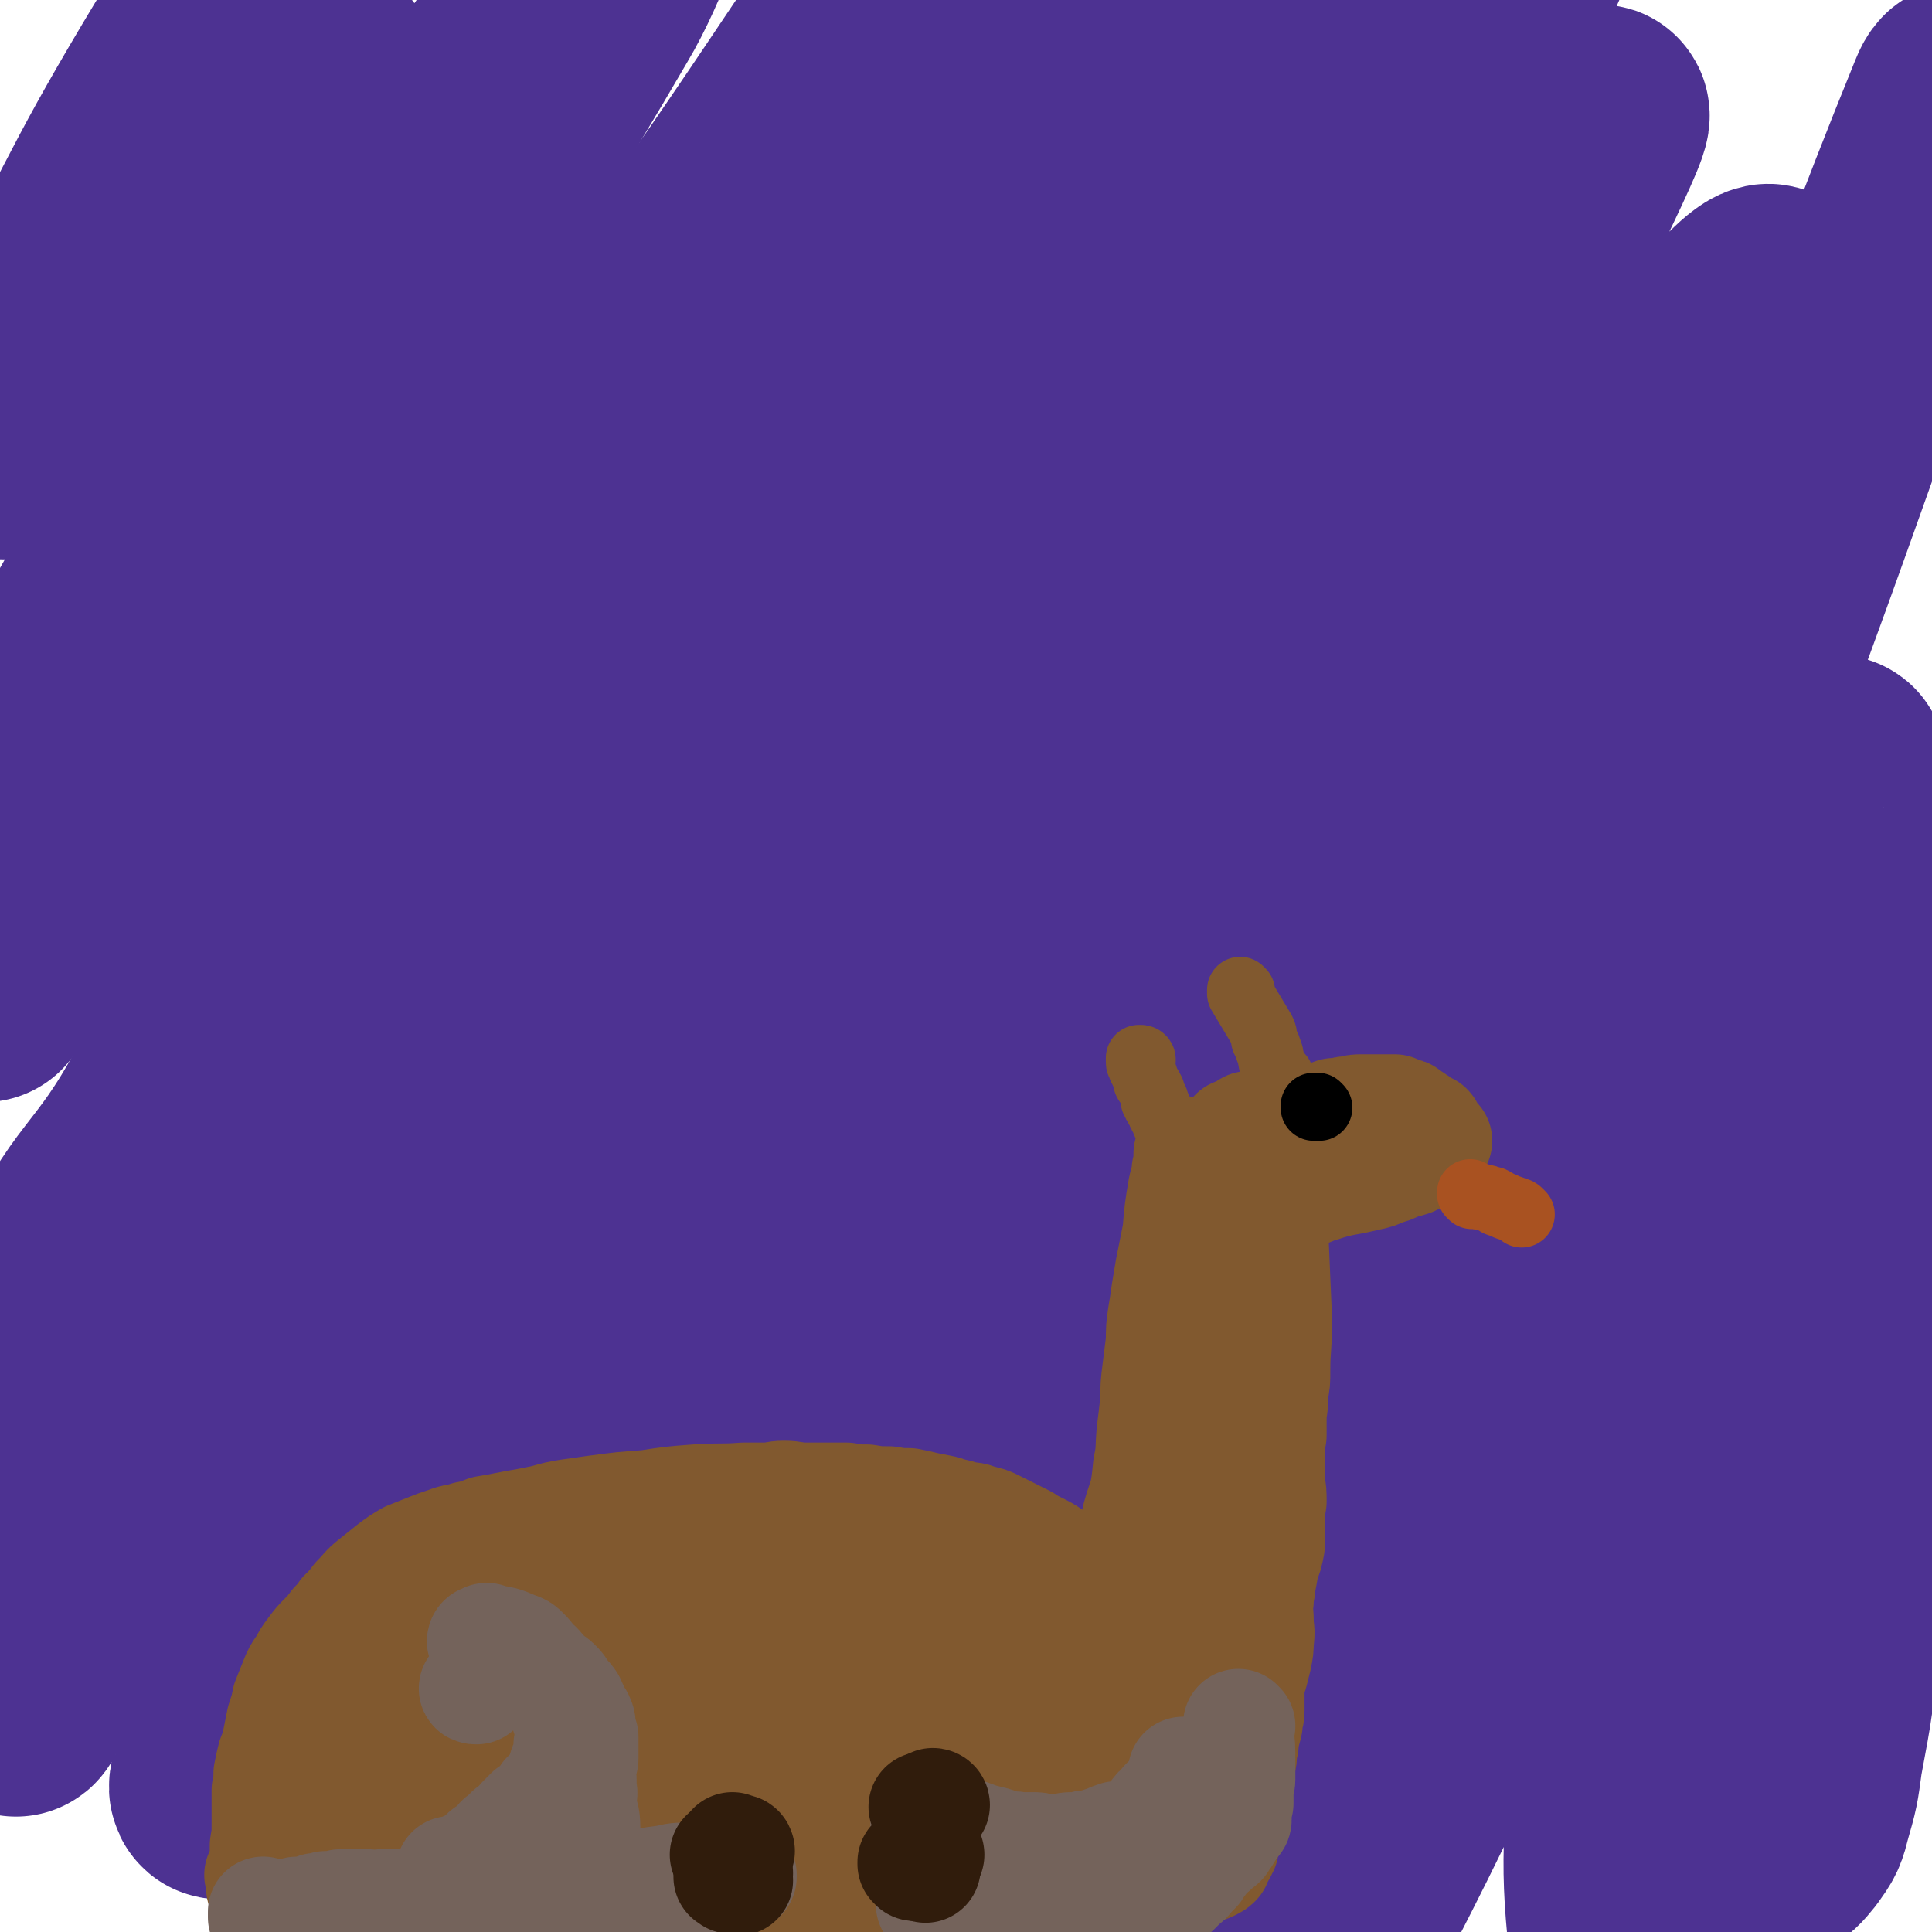 <svg viewBox='0 0 1050 1050' version='1.1' xmlns='http://www.w3.org/2000/svg' xmlns:xlink='http://www.w3.org/1999/xlink'><g fill='none' stroke='#4D3292' stroke-width='120' stroke-linecap='round' stroke-linejoin='round'><path d='M2,244c0,0 -1,-1 -1,-1 8,-25 9,-25 17,-50 1,-2 -1,-2 0,-4 46,-87 44,-89 95,-173 19,-30 42,-65 45,-55 4,18 -7,59 -31,111 -33,71 -43,66 -84,135 -8,15 -22,41 -14,31 45,-57 59,-83 120,-165 13,-17 30,-45 28,-33 -4,40 -13,72 -39,139 -20,53 -27,50 -54,101 -49,93 -55,91 -96,186 -8,19 -12,53 -3,41 63,-86 75,-118 147,-237 36,-61 31,-64 69,-123 67,-102 92,-142 141,-200 11,-14 -5,31 -20,56 -78,134 -85,130 -167,262 -83,136 -82,137 -164,274 '/><path d='M253,327c0,0 -1,0 -1,-1 0,-1 1,-1 2,-3 5,-7 5,-7 10,-15 64,-95 63,-96 129,-191 54,-77 111,-169 110,-153 0,22 -49,118 -111,229 -73,131 -78,129 -159,255 -31,48 -33,47 -65,93 '/><path d='M217,361c0,0 -1,-1 -1,-1 -2,2 -2,2 -3,5 -3,5 -3,5 -5,10 -57,112 -54,114 -114,224 -28,52 -39,47 -62,100 -31,73 -23,77 -47,154 '/><path d='M139,794c0,-1 -1,-1 -1,-1 1,-2 1,-2 2,-4 13,-25 13,-25 26,-51 57,-111 56,-111 113,-221 16,-32 17,-32 34,-63 25,-47 38,-69 50,-94 4,-7 -8,15 -17,29 -25,39 -25,39 -51,78 -43,64 -43,64 -86,129 -25,38 -23,38 -48,76 -37,57 -39,56 -75,114 -25,39 -26,38 -48,79 -16,30 -32,66 -29,62 3,-6 19,-42 41,-83 24,-46 25,-45 50,-91 52,-93 50,-93 103,-185 55,-97 53,-99 114,-192 82,-123 84,-122 172,-241 55,-75 104,-146 113,-147 8,0 -38,74 -79,145 -67,119 -71,117 -138,237 -83,150 -91,146 -161,303 -63,142 -79,201 -104,294 -6,22 24,-31 43,-64 116,-209 109,-213 227,-420 63,-113 63,-113 135,-220 88,-130 135,-190 185,-254 16,-21 -28,41 -53,85 -150,271 -155,269 -297,545 -51,100 -51,101 -88,206 -26,74 -58,184 -37,153 55,-84 89,-194 189,-382 94,-178 93,-180 199,-351 94,-152 183,-285 202,-295 15,-9 -70,127 -135,257 -149,301 -153,299 -292,605 -41,90 -82,197 -67,185 20,-16 69,-120 136,-241 131,-240 125,-243 259,-481 66,-118 120,-208 141,-231 13,-15 -35,78 -72,155 -120,248 -139,240 -242,495 -58,143 -77,215 -80,299 -1,28 47,-30 71,-76 130,-242 113,-253 237,-500 56,-109 56,-111 123,-212 23,-34 67,-85 57,-57 -62,169 -105,222 -200,450 -64,154 -66,154 -118,312 -20,60 -39,150 -26,124 33,-67 58,-155 118,-308 55,-139 46,-144 113,-277 93,-185 112,-177 207,-359 13,-25 17,-75 9,-55 -63,155 -73,203 -151,404 -21,55 -30,52 -49,108 -73,218 -74,220 -134,441 -3,11 3,31 7,22 53,-103 57,-122 109,-247 19,-44 15,-46 33,-91 52,-131 50,-132 106,-261 4,-8 14,-20 13,-13 -8,57 -12,72 -31,142 -22,81 -34,78 -52,159 -24,109 -23,111 -33,222 -6,66 -7,76 0,133 0,7 12,2 15,-6 46,-134 40,-139 82,-278 23,-77 28,-75 48,-154 18,-71 19,-91 28,-144 1,-8 -6,11 -8,22 -3,12 -1,12 -3,24 -9,65 -9,65 -19,129 -7,37 -5,38 -15,74 -18,74 -20,73 -41,146 -7,24 -9,23 -14,48 -7,29 -9,31 -8,59 0,8 4,8 9,13 2,2 3,2 6,1 5,-3 6,-4 10,-9 5,-7 5,-7 7,-15 4,-14 4,-14 6,-29 6,-32 6,-32 9,-65 2,-28 1,-28 2,-57 1,-26 1,-26 3,-52 4,-37 4,-37 10,-73 2,-8 1,-11 5,-14 3,-2 6,0 9,4 3,3 2,4 3,9 2,8 3,8 4,16 8,42 8,42 15,84 3,15 2,15 4,31 1,2 1,2 1,4 '/></g>
<g fill='none' stroke='#81592F' stroke-width='60' stroke-linecap='round' stroke-linejoin='round'><path d='M609,886c0,-1 -1,-1 -1,-1 0,-1 0,0 0,-1 1,0 0,-1 0,-1 0,-1 0,-1 0,-2 -1,-1 -1,-1 -1,-1 0,-1 0,-1 0,-1 0,-1 0,-1 0,-1 0,-1 0,-1 0,-1 0,0 0,0 0,-1 0,-1 0,-1 0,-2 0,-1 0,-1 0,-2 2,-8 3,-7 5,-15 2,-6 2,-6 3,-12 1,-6 0,-6 1,-11 2,-10 2,-10 5,-19 2,-5 3,-5 4,-10 2,-4 2,-4 2,-9 2,-22 1,-22 3,-45 1,-7 2,-7 4,-14 1,-8 1,-8 2,-16 1,-4 1,-4 1,-8 1,-4 1,-4 1,-7 1,-4 1,-4 1,-8 0,-4 0,-4 1,-9 0,-4 0,-4 1,-8 0,-3 0,-3 1,-6 0,-3 0,-3 1,-6 0,-3 0,-3 1,-6 0,-2 0,-2 1,-5 0,-3 0,-3 0,-5 1,-3 0,-3 0,-6 1,-1 1,-1 1,-3 0,-1 0,-1 0,-3 0,-2 0,-2 0,-4 1,-2 1,-2 1,-4 0,-2 0,-2 0,-3 0,-1 0,-1 0,-2 0,-1 0,-1 0,-1 0,0 0,0 0,-1 0,0 0,0 0,0 0,0 0,1 1,1 0,0 0,0 0,0 0,0 0,0 0,0 0,0 1,-1 1,-1 -1,0 -2,0 -2,1 -1,0 -1,0 -1,0 0,0 0,0 0,0 0,1 0,1 0,1 0,0 0,0 0,1 0,4 0,4 -1,7 0,5 -1,5 -2,10 -2,12 -2,12 -3,24 -1,5 -1,5 -2,10 -1,5 -1,5 -2,10 -1,6 -1,6 -2,12 -1,7 -1,7 -2,13 -1,7 -1,7 -1,14 -1,8 -1,8 -2,16 -1,8 -1,8 -1,16 -1,9 -1,9 -2,17 -1,10 0,10 -2,19 -1,10 -1,10 -3,20 -1,8 -1,8 -3,17 -1,6 -1,6 -1,11 -1,5 0,5 -1,9 0,3 0,3 0,7 0,2 0,2 0,5 0,1 0,1 0,3 0,1 0,1 0,1 0,2 0,2 0,3 0,1 0,1 0,2 0,1 0,1 0,2 0,1 0,1 0,2 0,0 0,0 0,1 0,1 0,1 0,1 0,0 0,1 0,0 0,0 0,0 0,0 1,-1 1,-1 1,-2 1,-2 0,-2 0,-4 1,-3 1,-3 1,-7 1,-4 2,-4 3,-9 3,-14 2,-14 5,-29 2,-8 2,-8 4,-16 1,-8 1,-8 3,-17 2,-7 2,-7 4,-15 2,-8 1,-8 3,-16 1,-7 1,-7 2,-14 1,-7 1,-7 2,-13 1,-6 1,-6 2,-13 1,-5 1,-5 3,-11 1,-5 1,-5 3,-11 1,-6 1,-6 2,-11 1,-5 2,-5 3,-10 1,-5 1,-5 2,-10 1,-4 1,-4 2,-9 1,-4 2,-4 3,-9 1,-5 1,-5 2,-9 1,-4 1,-4 2,-8 0,-3 0,-3 1,-5 1,-2 1,-2 1,-5 1,-2 1,-2 1,-3 0,-1 0,-2 0,-3 0,0 0,0 0,-1 0,0 0,0 0,-1 0,-1 0,-1 0,-1 0,-1 0,-1 0,-2 0,-1 0,-1 0,-1 0,0 0,1 0,1 0,1 0,1 0,1 0,2 0,2 0,3 0,2 0,2 0,5 1,4 1,4 2,7 1,6 1,6 2,12 1,9 1,9 2,18 1,10 2,10 2,20 0,9 0,9 0,19 0,9 0,9 -1,18 0,9 0,9 -1,17 -1,8 -1,8 -2,16 -1,7 -1,7 -2,15 -1,6 -1,6 -2,12 -1,6 -2,6 -3,12 -1,5 -1,5 -2,11 -2,5 -1,5 -3,11 -1,6 -1,6 -3,12 -2,6 -2,6 -4,12 -1,5 -1,5 -2,11 -2,5 -2,5 -3,9 -2,5 -2,5 -3,9 -1,4 -1,4 -2,8 -1,3 -1,3 -2,6 -1,3 -1,3 -1,6 -1,3 -1,3 -1,6 0,3 0,3 -1,6 0,2 0,2 -1,4 0,1 0,1 0,2 0,0 -1,0 -1,0 0,0 0,1 0,1 0,0 0,0 0,-1 0,-1 0,-1 0,-3 0,-1 0,-1 1,-1 1,-8 2,-8 3,-15 1,-6 0,-6 0,-13 1,-7 1,-7 1,-14 1,-10 1,-10 2,-20 1,-9 0,-9 1,-18 5,-25 5,-25 11,-50 2,-7 2,-7 4,-14 2,-7 2,-7 3,-14 2,-7 2,-7 4,-13 1,-6 1,-6 3,-13 2,-6 2,-6 4,-11 2,-5 2,-5 3,-10 2,-5 2,-5 3,-9 2,-5 2,-5 4,-9 1,-5 1,-5 2,-10 1,-5 1,-5 1,-9 1,-4 1,-4 2,-9 1,-4 1,-4 2,-8 1,-3 1,-3 2,-6 1,-3 1,-3 1,-5 0,-2 0,-2 0,-4 -1,-3 -1,-3 -3,-5 0,-1 -1,0 -1,1 -1,1 -1,1 -2,3 0,2 -1,2 -1,4 0,1 2,1 1,3 0,3 -1,3 -2,6 -1,4 -1,4 -2,8 -1,5 -1,5 -2,10 -2,6 -2,6 -4,12 -3,5 -3,5 -5,11 -2,5 -2,5 -3,11 '/><path d='M591,863c0,0 -1,-1 -1,-1 0,0 0,0 -1,0 -1,0 -1,-1 -1,-1 -2,-1 -2,-1 -3,-1 -14,-3 -14,-2 -29,-6 -5,-1 -5,-1 -10,-3 -4,-1 -4,-1 -9,-2 -4,-1 -4,-2 -9,-2 -6,-1 -6,-1 -12,-2 -6,-1 -6,-1 -13,-2 -6,-1 -6,0 -12,-1 -6,0 -6,0 -11,-1 -5,0 -5,0 -11,-1 -5,0 -5,0 -10,0 -6,-1 -6,-1 -13,-2 -6,0 -6,0 -13,0 -7,0 -7,0 -13,0 -7,1 -7,1 -13,2 -7,1 -7,2 -13,3 -6,1 -6,1 -13,3 -6,1 -6,1 -13,2 -6,1 -6,1 -13,3 -6,1 -6,1 -12,3 -6,2 -6,2 -11,4 -5,2 -5,2 -11,4 -5,2 -5,1 -11,4 -5,2 -5,3 -10,5 -5,3 -6,3 -11,5 -9,4 -9,3 -17,8 -4,2 -4,2 -8,4 -3,2 -3,2 -6,5 -4,2 -4,2 -8,5 -4,2 -3,2 -7,4 -4,2 -4,2 -8,3 -3,2 -3,2 -6,4 -4,1 -4,1 -7,2 -3,1 -3,1 -6,3 -3,1 -3,1 -5,3 -3,2 -3,2 -5,4 -3,2 -2,3 -5,5 -2,1 -3,0 -4,1 -3,1 -3,1 -5,3 -2,1 -2,1 -4,3 -1,1 -1,1 -2,2 -2,1 -2,1 -3,3 -4,4 -4,5 -8,10 -3,4 -3,4 -7,8 -2,3 -2,3 -4,5 -1,2 -2,2 -2,3 -1,2 -1,2 -2,4 -1,2 -1,2 -2,3 -2,2 -2,2 -3,4 -1,1 -1,1 -2,2 -1,1 -1,1 -2,3 -1,1 -1,1 -2,3 -1,3 -1,3 -2,5 -1,2 -1,2 -1,5 -1,2 -1,2 -1,4 0,3 1,3 1,5 1,2 1,2 1,4 0,3 0,3 -1,5 0,3 0,3 -1,5 0,2 0,2 -1,4 0,3 0,3 -1,5 0,2 0,2 0,3 0,1 0,1 0,1 0,0 0,0 0,0 0,-1 0,-1 0,-1 0,-1 0,-1 -1,-2 0,-1 0,-1 0,-3 0,-1 0,-1 1,-2 0,-1 0,-1 0,-3 1,-4 1,-4 1,-8 0,-4 0,-4 0,-7 1,-6 1,-6 1,-12 0,-9 0,-9 0,-18 1,-4 1,-4 1,-9 1,-5 1,-5 2,-9 2,-5 2,-5 3,-10 1,-5 1,-5 2,-10 2,-6 2,-6 3,-11 2,-5 2,-5 4,-10 2,-5 2,-5 5,-9 2,-4 2,-4 5,-8 3,-4 3,-4 6,-7 3,-3 3,-3 6,-7 3,-3 3,-3 5,-6 4,-4 4,-4 7,-8 5,-5 4,-5 9,-9 5,-4 5,-4 10,-8 4,-3 4,-3 9,-6 5,-2 5,-2 10,-4 5,-2 5,-2 11,-4 5,-2 5,-1 11,-3 5,-1 5,-1 10,-3 6,-1 6,-1 11,-2 5,-1 5,-1 11,-2 5,-1 5,-1 10,-2 7,-2 7,-2 13,-3 7,-1 7,-1 14,-2 15,-2 15,-2 29,-3 13,-2 13,-2 26,-3 13,-1 13,0 26,-1 6,0 6,0 12,0 5,0 5,-1 10,-1 6,0 6,1 11,1 6,0 6,0 12,0 6,0 6,0 11,0 6,1 6,1 11,1 6,1 6,1 12,1 6,1 6,1 11,1 5,1 5,1 9,2 5,1 5,1 10,2 5,2 5,1 10,3 4,1 5,0 9,2 5,1 5,1 9,3 4,2 4,2 8,4 4,2 4,2 8,4 3,2 3,2 7,4 4,2 4,2 7,4 4,3 4,3 7,5 2,2 2,2 4,5 2,2 2,2 4,4 2,2 2,2 4,4 2,2 2,2 3,4 2,2 2,2 4,4 3,4 3,4 6,8 1,2 1,2 3,3 0,2 0,2 1,3 1,1 1,1 1,3 1,1 1,0 1,1 1,2 0,2 0,3 0,1 0,1 1,2 0,2 1,2 1,4 1,2 1,2 1,4 1,3 0,3 1,5 0,3 0,3 0,6 1,3 0,3 1,6 0,3 0,3 1,6 0,2 0,2 1,5 0,1 0,1 1,3 1,2 2,2 2,4 1,2 0,2 0,4 1,2 1,2 1,4 0,2 0,2 1,4 0,3 0,3 1,5 0,3 0,3 1,6 1,8 1,8 2,15 1,7 1,7 2,13 0,4 0,4 0,8 0,2 0,2 0,4 -1,1 0,1 0,3 -1,2 -1,2 -1,4 -1,2 -1,2 -1,3 0,1 0,1 0,2 -1,1 -1,1 -1,2 0,0 0,0 0,0 0,1 0,0 -1,0 0,1 0,1 0,1 -1,1 -1,1 -1,1 -1,0 -1,0 -1,0 -1,1 -1,1 -2,1 -1,1 -1,1 -3,1 -1,0 -1,0 -2,1 -1,0 -2,0 -2,1 -1,0 0,1 -1,1 0,2 -1,2 -1,4 0,1 0,1 0,1 0,0 0,0 -1,-1 0,0 1,0 0,0 0,0 0,0 -1,0 -1,1 -1,1 -2,1 -1,1 -1,1 -2,2 -5,2 -5,3 -11,4 -6,1 -6,1 -13,1 -7,0 -7,0 -15,0 -9,-1 -9,-1 -17,-1 -19,-1 -19,-1 -39,-2 -10,-1 -10,-1 -20,-1 -9,-1 -9,-1 -19,-1 -10,0 -10,0 -21,-1 -10,0 -10,1 -21,1 -10,-1 -10,-1 -19,-1 -10,0 -10,0 -20,-1 -11,0 -11,0 -21,-1 -10,0 -10,0 -20,-1 -9,0 -9,0 -19,-1 -10,-1 -10,-1 -21,-2 -9,0 -9,0 -19,-1 -9,-1 -9,-1 -18,-1 -9,-1 -9,-1 -17,-1 -9,-1 -9,-1 -18,-1 -9,-1 -9,-1 -18,-1 -9,0 -9,0 -17,0 -8,0 -8,0 -15,0 -6,0 -6,0 -13,0 -6,0 -6,0 -12,1 -5,0 -5,0 -9,0 -4,0 -4,0 -7,1 -2,0 -3,0 -4,1 0,0 1,0 1,0 2,0 2,0 3,0 3,0 3,0 6,0 4,-1 4,-1 7,-1 13,-1 13,0 25,-1 18,-2 17,-4 35,-5 31,-3 31,-2 63,-3 24,0 24,0 48,2 21,1 21,2 42,4 16,1 16,1 31,2 15,1 15,1 31,1 13,0 13,0 26,0 14,0 14,-1 28,-1 11,-1 11,-1 23,-2 12,-1 12,-1 24,-2 11,-1 11,-1 22,-2 10,-1 10,-1 19,-2 8,-1 8,-1 15,-2 4,-1 4,-1 8,-3 3,-1 3,-1 5,-4 3,-5 7,-8 6,-11 -1,-3 -5,-1 -10,-2 -9,-2 -9,-3 -17,-5 -13,-4 -13,-4 -25,-7 -9,-2 -9,-2 -18,-4 -10,-2 -10,-2 -20,-3 -11,-2 -11,-2 -23,-3 -11,-2 -11,-3 -22,-3 -12,-1 -12,0 -24,0 -13,0 -13,0 -27,0 -14,1 -14,0 -28,0 -14,0 -14,0 -28,1 -13,0 -13,1 -27,1 -15,1 -15,1 -30,2 -13,1 -13,2 -27,3 -12,1 -12,1 -24,2 -12,2 -12,3 -24,4 -10,1 -10,0 -20,1 -7,0 -7,0 -13,0 -5,0 -5,1 -10,1 -3,0 -4,0 -6,-2 -1,-1 0,-2 1,-4 1,-1 2,-1 5,-2 3,-1 3,-1 6,-1 4,-1 4,0 8,0 5,0 6,0 11,-2 7,-2 7,-3 14,-5 9,-3 9,-3 18,-5 11,-2 11,-2 22,-4 12,-2 12,-2 25,-3 15,-1 15,-1 29,-2 14,-2 14,-2 29,-3 15,-2 15,-2 30,-4 14,-1 14,-1 27,-2 13,-2 13,-2 25,-4 12,-1 12,-2 24,-3 10,-1 11,0 22,-1 17,-3 17,-3 34,-6 9,-1 9,-2 18,-4 16,-2 17,-1 33,-4 1,-1 2,-2 2,-3 -1,-3 -2,-4 -4,-6 -3,-2 -3,-2 -6,-3 -4,-1 -4,-1 -9,-2 -4,-1 -4,-1 -8,-2 -5,-1 -5,-1 -10,-2 -7,-1 -7,-1 -14,-2 -8,-1 -8,-1 -16,-2 -9,-2 -9,-2 -18,-3 -11,-1 -11,-1 -22,-1 -14,0 -14,0 -27,1 -13,2 -13,2 -26,3 -15,2 -15,2 -30,4 -15,2 -15,1 -30,3 -15,2 -15,1 -29,4 -13,2 -13,2 -26,4 -12,3 -12,3 -24,6 -11,2 -11,3 -21,5 -9,2 -9,1 -18,3 -6,1 -6,1 -13,2 -3,0 -4,0 -6,0 0,0 1,0 1,0 4,0 4,0 7,0 5,-1 5,-1 9,-2 5,0 5,-1 10,-2 7,-1 7,-2 13,-3 9,-2 9,-2 18,-4 10,-1 10,-1 20,-2 14,-2 14,-3 28,-5 14,-1 14,-1 29,-2 20,-2 20,-1 40,-2 23,-1 23,-1 45,-1 11,0 11,0 22,0 10,1 10,1 20,2 8,1 8,1 17,2 7,0 7,0 14,1 5,1 5,1 10,2 5,0 5,-1 10,1 7,2 6,3 12,6 5,3 5,2 11,5 5,1 5,1 10,3 5,2 5,2 9,4 3,2 3,2 7,4 3,2 3,2 5,4 3,1 3,1 6,3 3,2 3,2 5,4 3,2 5,2 5,4 0,6 -1,9 -5,14 -4,4 -6,3 -12,5 -3,1 -3,0 -7,0 -9,1 -9,1 -19,2 '/><path d='M620,1025c-1,0 -1,0 -1,-1 0,0 0,0 0,0 0,-1 0,-1 0,-1 1,-1 1,-1 2,-2 6,-14 6,-14 12,-28 4,-10 4,-10 7,-20 2,-9 1,-9 3,-18 1,-4 1,-4 3,-8 1,-5 1,-5 2,-10 0,-5 0,-5 0,-9 1,-5 1,-5 1,-10 0,-5 -1,-5 -1,-10 1,-5 2,-5 2,-9 1,-5 1,-5 1,-9 0,-6 0,-6 0,-12 0,-6 0,-6 0,-12 0,-6 0,-6 1,-12 0,-6 0,-6 0,-13 0,-6 0,-6 0,-13 -1,-6 -1,-6 -1,-13 0,-5 0,-5 1,-11 0,-6 -1,-6 0,-12 0,-6 0,-6 0,-12 0,-7 0,-7 0,-13 0,-13 0,-13 0,-25 0,-5 0,-5 0,-9 -1,-4 0,-4 0,-8 0,-3 0,-3 0,-7 0,-5 -1,-5 0,-10 0,-1 0,-1 0,-2 '/><path d='M694,662c0,0 -1,0 -1,-1 0,0 0,1 -1,1 0,0 -1,0 -1,1 0,1 1,1 1,2 0,3 0,3 0,7 1,23 1,23 2,46 0,14 -1,14 -1,27 0,6 0,6 -1,11 0,6 0,6 -1,12 0,6 0,6 0,12 -1,6 -1,6 -1,13 0,6 0,6 0,12 1,6 1,6 1,11 -1,6 -1,6 -1,12 0,6 0,6 0,12 -1,5 -1,5 -3,10 -1,6 -1,6 -2,11 0,4 -1,4 -1,9 -1,5 0,5 0,11 0,5 1,5 0,11 0,4 0,4 -1,9 -1,4 -1,4 -2,8 -1,3 -1,3 -2,7 0,3 0,3 0,6 0,4 0,4 0,8 0,3 -1,3 -1,7 -1,4 -1,4 -2,7 0,4 0,4 -1,7 0,4 0,4 -1,8 0,3 0,3 -1,6 -1,6 -1,6 -2,12 -1,3 -1,3 -2,6 -1,2 -1,2 -1,5 -1,3 -1,3 -1,5 -1,3 -1,3 -1,6 -1,2 -1,2 -1,5 -1,1 -1,1 -1,2 -1,2 -1,2 -2,3 -1,1 0,1 -1,3 -1,1 -1,1 -3,2 -4,2 -4,1 -9,2 -2,1 -2,0 -4,1 '/><path d='M672,841c-1,0 -1,0 -1,-1 -1,0 0,0 0,-1 0,-1 0,-1 0,-3 0,-4 -1,-4 0,-8 1,-9 2,-9 4,-18 2,-9 2,-9 4,-17 1,-7 1,-7 2,-14 0,-5 0,-5 1,-11 0,-5 0,-5 0,-10 0,-5 0,-6 0,-11 1,-5 1,-5 1,-11 0,-4 0,-4 0,-8 -1,-4 -1,-4 -1,-8 -1,-4 0,-4 0,-8 0,-4 0,-4 1,-8 0,-4 0,-4 0,-7 0,-3 0,-3 0,-6 0,-3 0,-3 0,-6 0,-3 0,-3 0,-6 0,-4 0,-4 0,-7 1,-3 0,-3 0,-6 1,-2 1,-2 1,-5 0,-2 0,-2 0,-4 0,-1 0,-1 0,-2 0,-1 0,-1 0,-2 0,-1 0,-1 0,-3 0,0 0,0 0,0 -2,0 -2,1 -3,1 0,0 0,0 0,0 '/><path d='M679,615c0,0 -1,0 -1,-1 0,0 -1,0 -1,0 0,0 1,-1 1,-1 0,0 0,0 0,0 0,-1 1,-1 1,-1 5,0 5,0 10,0 5,-1 5,-1 11,-2 4,-1 4,-1 7,-1 3,-1 3,-1 7,-1 3,-1 3,0 6,-1 2,-1 2,-1 5,-2 2,0 2,0 4,0 2,-1 2,-1 5,-1 3,-1 3,-1 6,-1 3,0 3,0 6,0 2,0 2,0 4,0 3,0 3,0 5,0 2,0 2,0 3,0 2,1 2,1 4,2 2,0 2,0 3,1 1,1 1,1 3,2 1,1 1,1 3,2 0,1 0,1 1,1 1,1 1,1 2,1 1,1 1,1 2,1 1,1 0,1 1,2 0,1 0,1 1,2 0,1 0,1 1,1 0,1 0,1 1,2 0,0 1,0 1,0 0,0 -1,0 -1,1 -1,0 -1,0 -1,0 0,0 0,0 0,0 -1,0 -1,1 -1,1 -2,2 -2,2 -4,4 -1,1 -1,1 -3,2 -2,2 -2,2 -4,3 -3,1 -4,1 -7,2 -4,2 -4,2 -8,3 -4,2 -4,2 -9,3 -12,3 -13,2 -25,6 -5,1 -4,2 -9,3 -5,2 -5,1 -9,2 -5,0 -5,0 -9,1 -5,0 -5,0 -9,0 -7,0 -7,0 -13,0 -5,0 -5,0 -10,0 -2,-1 -1,-1 -3,-2 -2,-1 -3,-1 -3,-1 -1,0 0,0 1,0 '/></g>
<g fill='none' stroke='#81592F' stroke-width='36' stroke-linecap='round' stroke-linejoin='round'><path d='M621,576c0,-1 -1,-1 -1,-1 0,0 -1,0 -1,0 0,1 0,1 0,2 0,1 0,1 1,2 0,0 0,0 0,1 2,4 2,4 3,8 2,3 2,3 3,5 0,1 0,1 1,3 0,0 0,0 0,1 0,0 0,0 0,1 0,0 1,0 1,0 0,0 0,0 0,1 0,0 0,0 0,1 1,0 1,1 1,1 0,1 0,1 1,2 0,1 0,1 1,2 0,1 0,1 1,2 1,2 1,2 1,3 1,1 1,1 2,3 0,1 0,1 0,2 '/><path d='M675,539c0,0 -1,-1 -1,-1 0,0 0,1 0,2 0,0 0,0 0,0 6,10 6,10 12,20 1,2 1,2 1,5 1,2 1,2 2,4 0,2 1,2 1,3 1,2 0,2 1,4 0,2 0,2 1,4 1,1 1,1 2,3 1,1 1,1 2,2 0,1 0,1 0,1 0,1 0,1 -1,1 0,1 0,1 -1,1 0,1 0,1 0,2 0,1 1,1 1,2 1,1 1,1 1,2 1,0 1,1 1,1 -1,-1 -2,-1 -3,-2 '/></g>
<g fill='none' stroke='#000000' stroke-width='36' stroke-linecap='round' stroke-linejoin='round'><path d='M717,602c0,0 0,0 -1,-1 0,0 0,1 -1,1 0,0 0,0 -1,0 0,0 0,0 0,-1 0,0 0,0 0,0 '/></g>
<g fill='none' stroke='#74635B' stroke-width='60' stroke-linecap='round' stroke-linejoin='round'><path d='M674,938c0,0 -1,-1 -1,-1 0,1 0,2 0,3 1,0 0,0 0,1 1,8 1,8 1,16 0,3 0,3 0,6 0,2 0,2 0,4 0,1 0,1 -1,2 0,2 0,2 0,3 0,2 0,2 0,3 0,3 0,3 0,5 -1,2 -1,2 -1,5 0,2 0,2 0,4 0,1 -1,1 -2,2 0,0 0,0 -1,1 0,1 0,1 -1,2 0,1 0,1 -1,2 -1,1 -1,1 -1,2 -1,1 -1,1 -2,1 0,1 0,2 0,2 -1,1 -1,1 -2,1 -1,1 -1,1 -2,2 0,1 -1,1 -1,1 -4,4 -4,4 -7,8 -1,1 -1,1 -2,3 -2,2 -2,2 -4,4 -1,2 -2,2 -4,4 -1,1 -1,1 -3,3 -5,3 -5,3 -10,7 -2,1 -2,1 -4,2 -2,0 -2,1 -4,1 -2,0 -2,0 -4,-1 -2,-1 -2,-2 -5,-2 -3,-1 -3,0 -6,0 -3,0 -3,0 -6,0 -4,0 -4,-1 -7,0 -3,0 -3,0 -7,0 -4,0 -4,0 -7,0 -4,0 -4,1 -7,1 -4,1 -4,0 -8,1 -3,0 -3,0 -6,0 -3,0 -3,0 -5,0 -3,0 -3,0 -5,0 -2,0 -2,0 -4,0 -1,0 -1,0 -3,0 -3,1 -3,1 -6,2 -1,1 -1,1 -2,1 -1,0 -1,0 -1,0 0,-1 0,-1 0,-1 0,-1 0,-1 1,-1 0,0 0,0 0,-1 1,0 1,1 1,0 0,0 -1,0 -1,-1 0,0 -1,0 -1,-1 -1,0 -1,0 -2,0 -1,-1 -1,0 -2,0 -1,0 -1,0 -2,0 -1,0 -1,0 -2,0 -1,0 -1,0 -2,1 -1,0 -1,0 -3,0 -1,0 -1,0 -3,0 -1,0 -1,0 -2,0 -1,0 -1,0 -2,0 -1,0 -1,0 -2,0 -1,0 -1,0 -2,0 0,0 0,1 0,1 -1,0 -1,0 -2,-1 '/><path d='M504,993c0,0 -1,-1 -1,-1 0,0 0,0 0,0 1,0 1,0 2,0 2,0 2,0 5,1 6,1 6,1 13,3 4,1 4,1 9,3 4,1 4,1 8,2 3,1 3,1 6,2 4,1 4,0 8,1 3,0 3,0 7,0 3,0 3,0 6,1 2,0 2,0 5,0 2,0 2,0 5,0 3,-1 3,-1 7,-1 3,0 3,0 6,-1 3,0 3,0 6,-1 3,-1 3,-1 6,-2 2,-1 2,-1 5,-2 2,0 2,0 5,-1 4,-1 4,-1 8,-3 1,0 1,0 2,-1 1,-1 1,-1 2,-2 1,-1 1,-1 2,-3 1,-1 1,-1 2,-2 1,-2 1,-2 3,-3 1,-1 1,-2 2,-3 2,-1 2,-1 3,-3 2,-1 2,-1 3,-2 1,-1 1,-1 2,-3 1,-1 1,-2 2,-3 0,-1 1,-1 1,-2 1,0 1,0 1,-1 1,-1 1,-2 0,-2 0,-1 0,0 -1,-1 0,0 0,0 -1,0 '/><path d='M259,918c-1,0 -2,0 -1,-1 1,-1 1,-2 3,-3 10,-3 10,-3 21,-4 3,-1 3,-1 6,0 5,1 6,1 11,3 2,1 2,1 4,3 2,2 2,3 3,5 2,2 2,1 4,4 1,2 1,2 2,5 1,3 2,2 3,5 1,2 0,2 0,5 1,2 1,2 2,4 0,1 0,1 0,3 0,2 0,2 0,4 0,1 0,1 0,3 0,1 0,1 0,2 0,1 -1,1 -1,2 0,1 0,1 -1,3 0,1 0,1 0,3 1,2 1,2 1,4 0,3 0,3 0,5 1,2 0,2 0,5 0,2 0,2 0,4 1,5 2,5 2,11 0,2 0,2 -1,4 0,1 0,1 -1,3 0,2 1,2 1,3 0,1 0,1 0,1 0,1 0,1 0,2 0,1 0,1 0,2 0,1 0,1 0,2 -1,1 -1,1 -1,2 0,0 0,0 0,1 0,1 0,1 0,2 0,0 0,0 0,1 0,0 0,0 0,1 0,1 0,1 0,2 0,0 0,0 0,1 0,0 0,0 0,1 0,1 0,1 0,1 0,1 0,1 0,2 0,0 0,0 0,1 0,0 0,0 0,1 0,0 0,0 0,0 0,1 0,1 0,1 0,0 0,0 -1,0 0,0 0,0 -1,0 0,-1 0,0 0,0 0,-1 0,-1 -1,-1 -1,0 -1,0 -2,0 0,0 0,0 -1,0 -1,0 -1,0 -2,0 -2,0 -2,1 -4,1 -2,1 -2,1 -4,1 -6,1 -6,1 -12,2 -7,1 -7,1 -14,2 -6,0 -6,0 -12,1 -3,0 -3,1 -6,1 -4,0 -4,0 -7,1 -4,0 -4,0 -8,0 -4,0 -4,0 -7,0 -4,0 -4,0 -8,0 -4,0 -4,0 -7,0 -3,0 -3,0 -5,0 -2,0 -2,0 -4,0 -1,0 -1,0 -3,0 -2,0 -1,1 -3,1 -2,0 -2,0 -4,-1 -3,0 -3,0 -5,0 -2,0 -2,0 -4,0 -1,0 -1,0 -3,0 -2,0 -2,0 -3,0 -2,1 -2,1 -4,1 -1,0 -1,0 -2,0 -1,0 -1,0 -2,0 -2,1 -2,1 -3,1 -1,0 -1,0 -2,0 -2,1 -2,1 -3,1 -2,1 -2,0 -4,1 -1,0 -1,0 -3,0 -1,0 -1,0 -3,1 -1,0 -1,0 -2,1 -1,1 -1,1 -2,1 -1,0 -1,0 -2,0 -1,0 -1,0 -2,0 -1,0 -1,0 -1,0 -1,0 -1,0 -2,0 0,0 0,0 -1,0 0,0 -1,0 -1,0 -1,0 -1,0 -1,0 -1,0 -1,0 -1,0 0,0 0,0 -1,0 0,-1 0,-1 0,-1 0,-1 0,-1 0,-1 0,0 0,0 0,-1 '/><path d='M348,1028c-1,0 -1,0 -1,-1 -1,0 0,0 0,-1 1,-1 1,-1 3,-2 7,-2 8,-1 16,-3 6,-1 6,0 12,-1 4,0 4,0 7,0 4,0 4,1 7,1 2,0 2,0 4,1 1,0 1,0 1,0 1,0 1,-1 2,-2 0,0 0,0 1,-1 0,0 0,0 0,0 0,-1 0,-1 1,-1 1,0 1,0 2,1 0,0 0,0 0,1 0,0 0,0 -1,0 -1,1 -1,1 -2,1 -1,1 -1,1 -3,1 -1,1 -1,0 -3,1 -2,0 -2,0 -5,1 -3,0 -3,0 -6,1 -3,1 -3,1 -6,1 -3,1 -3,1 -6,2 -2,0 -2,0 -4,0 '/></g>
<g fill='none' stroke='#301C0C' stroke-width='60' stroke-linecap='round' stroke-linejoin='round'><path d='M497,1014c0,0 0,0 -1,-1 0,0 0,-1 0,-1 '/><path d='M503,1015c0,0 -1,0 -1,-1 -1,0 -1,0 -1,0 -1,0 -1,0 -1,0 -1,0 -1,0 -1,0 -1,0 -1,0 -1,0 0,0 0,0 0,0 '/><path d='M503,983c0,0 -1,-1 -1,-1 '/><path d='M508,981c0,-1 -1,-1 -1,-1 '/><path d='M505,1008c0,0 0,-1 -1,-1 '/><path d='M401,1022c-1,0 -1,-1 -1,-1 -1,0 -1,0 -2,0 -1,0 -1,0 -1,-1 0,0 0,0 -1,0 '/><path d='M401,1018c0,0 0,-1 -1,-1 0,0 0,0 0,0 0,0 0,0 -1,0 0,0 0,0 -1,0 '/><path d='M402,1006c0,0 0,-1 -1,-1 0,0 0,0 -1,0 0,0 0,0 0,0 0,0 0,0 -1,0 0,0 0,0 -1,-1 '/><path d='M396,1009c-1,0 -1,0 -1,-1 -1,0 0,0 0,0 0,0 0,0 -1,0 '/></g>
<g fill='none' stroke='#74635B' stroke-width='60' stroke-linecap='round' stroke-linejoin='round'><path d='M263,893c0,-1 0,-1 -1,-1 0,-1 1,-1 1,-1 0,0 0,0 1,0 0,-1 1,-1 1,0 8,1 8,1 15,4 3,1 3,1 5,3 2,2 2,2 4,5 2,2 3,2 5,5 2,3 2,3 4,6 2,2 2,2 4,4 1,3 1,3 2,6 2,3 2,3 3,6 1,3 1,3 2,6 1,2 1,2 2,5 0,2 0,2 -1,4 0,2 -1,2 -1,4 0,3 0,3 0,5 -1,3 -1,3 -2,5 -1,2 -1,2 -1,4 -1,2 -1,2 -2,4 -1,3 -1,3 -3,5 -1,2 -2,2 -4,4 -2,3 -2,3 -4,5 -2,2 -2,2 -5,4 -2,2 -2,2 -4,4 -2,2 -2,3 -5,5 -1,1 -2,1 -3,3 -2,2 -2,2 -4,3 -2,3 -2,3 -4,5 -3,2 -3,1 -5,3 -2,2 -2,2 -5,4 -1,1 -1,1 -3,2 -1,1 -1,1 -3,1 0,1 0,1 -1,2 -1,0 -1,1 -2,1 -1,0 -1,-1 -2,-1 -1,0 -1,0 -2,0 0,0 0,0 0,0 '/></g>
<g fill='none' stroke='#A95221' stroke-width='36' stroke-linecap='round' stroke-linejoin='round'><path d='M827,660c-1,-1 -1,-1 -1,-1 -1,-1 -1,-1 -2,-1 -2,-1 -2,-1 -5,-2 -2,-1 -2,-1 -5,-2 -1,-1 -1,-1 -3,-2 -2,0 -2,-1 -4,-1 -2,-1 -2,0 -4,-1 -1,0 -1,0 -3,0 0,0 0,0 -1,-1 0,0 0,0 0,0 0,-1 0,-1 0,-1 '/></g>
</svg>